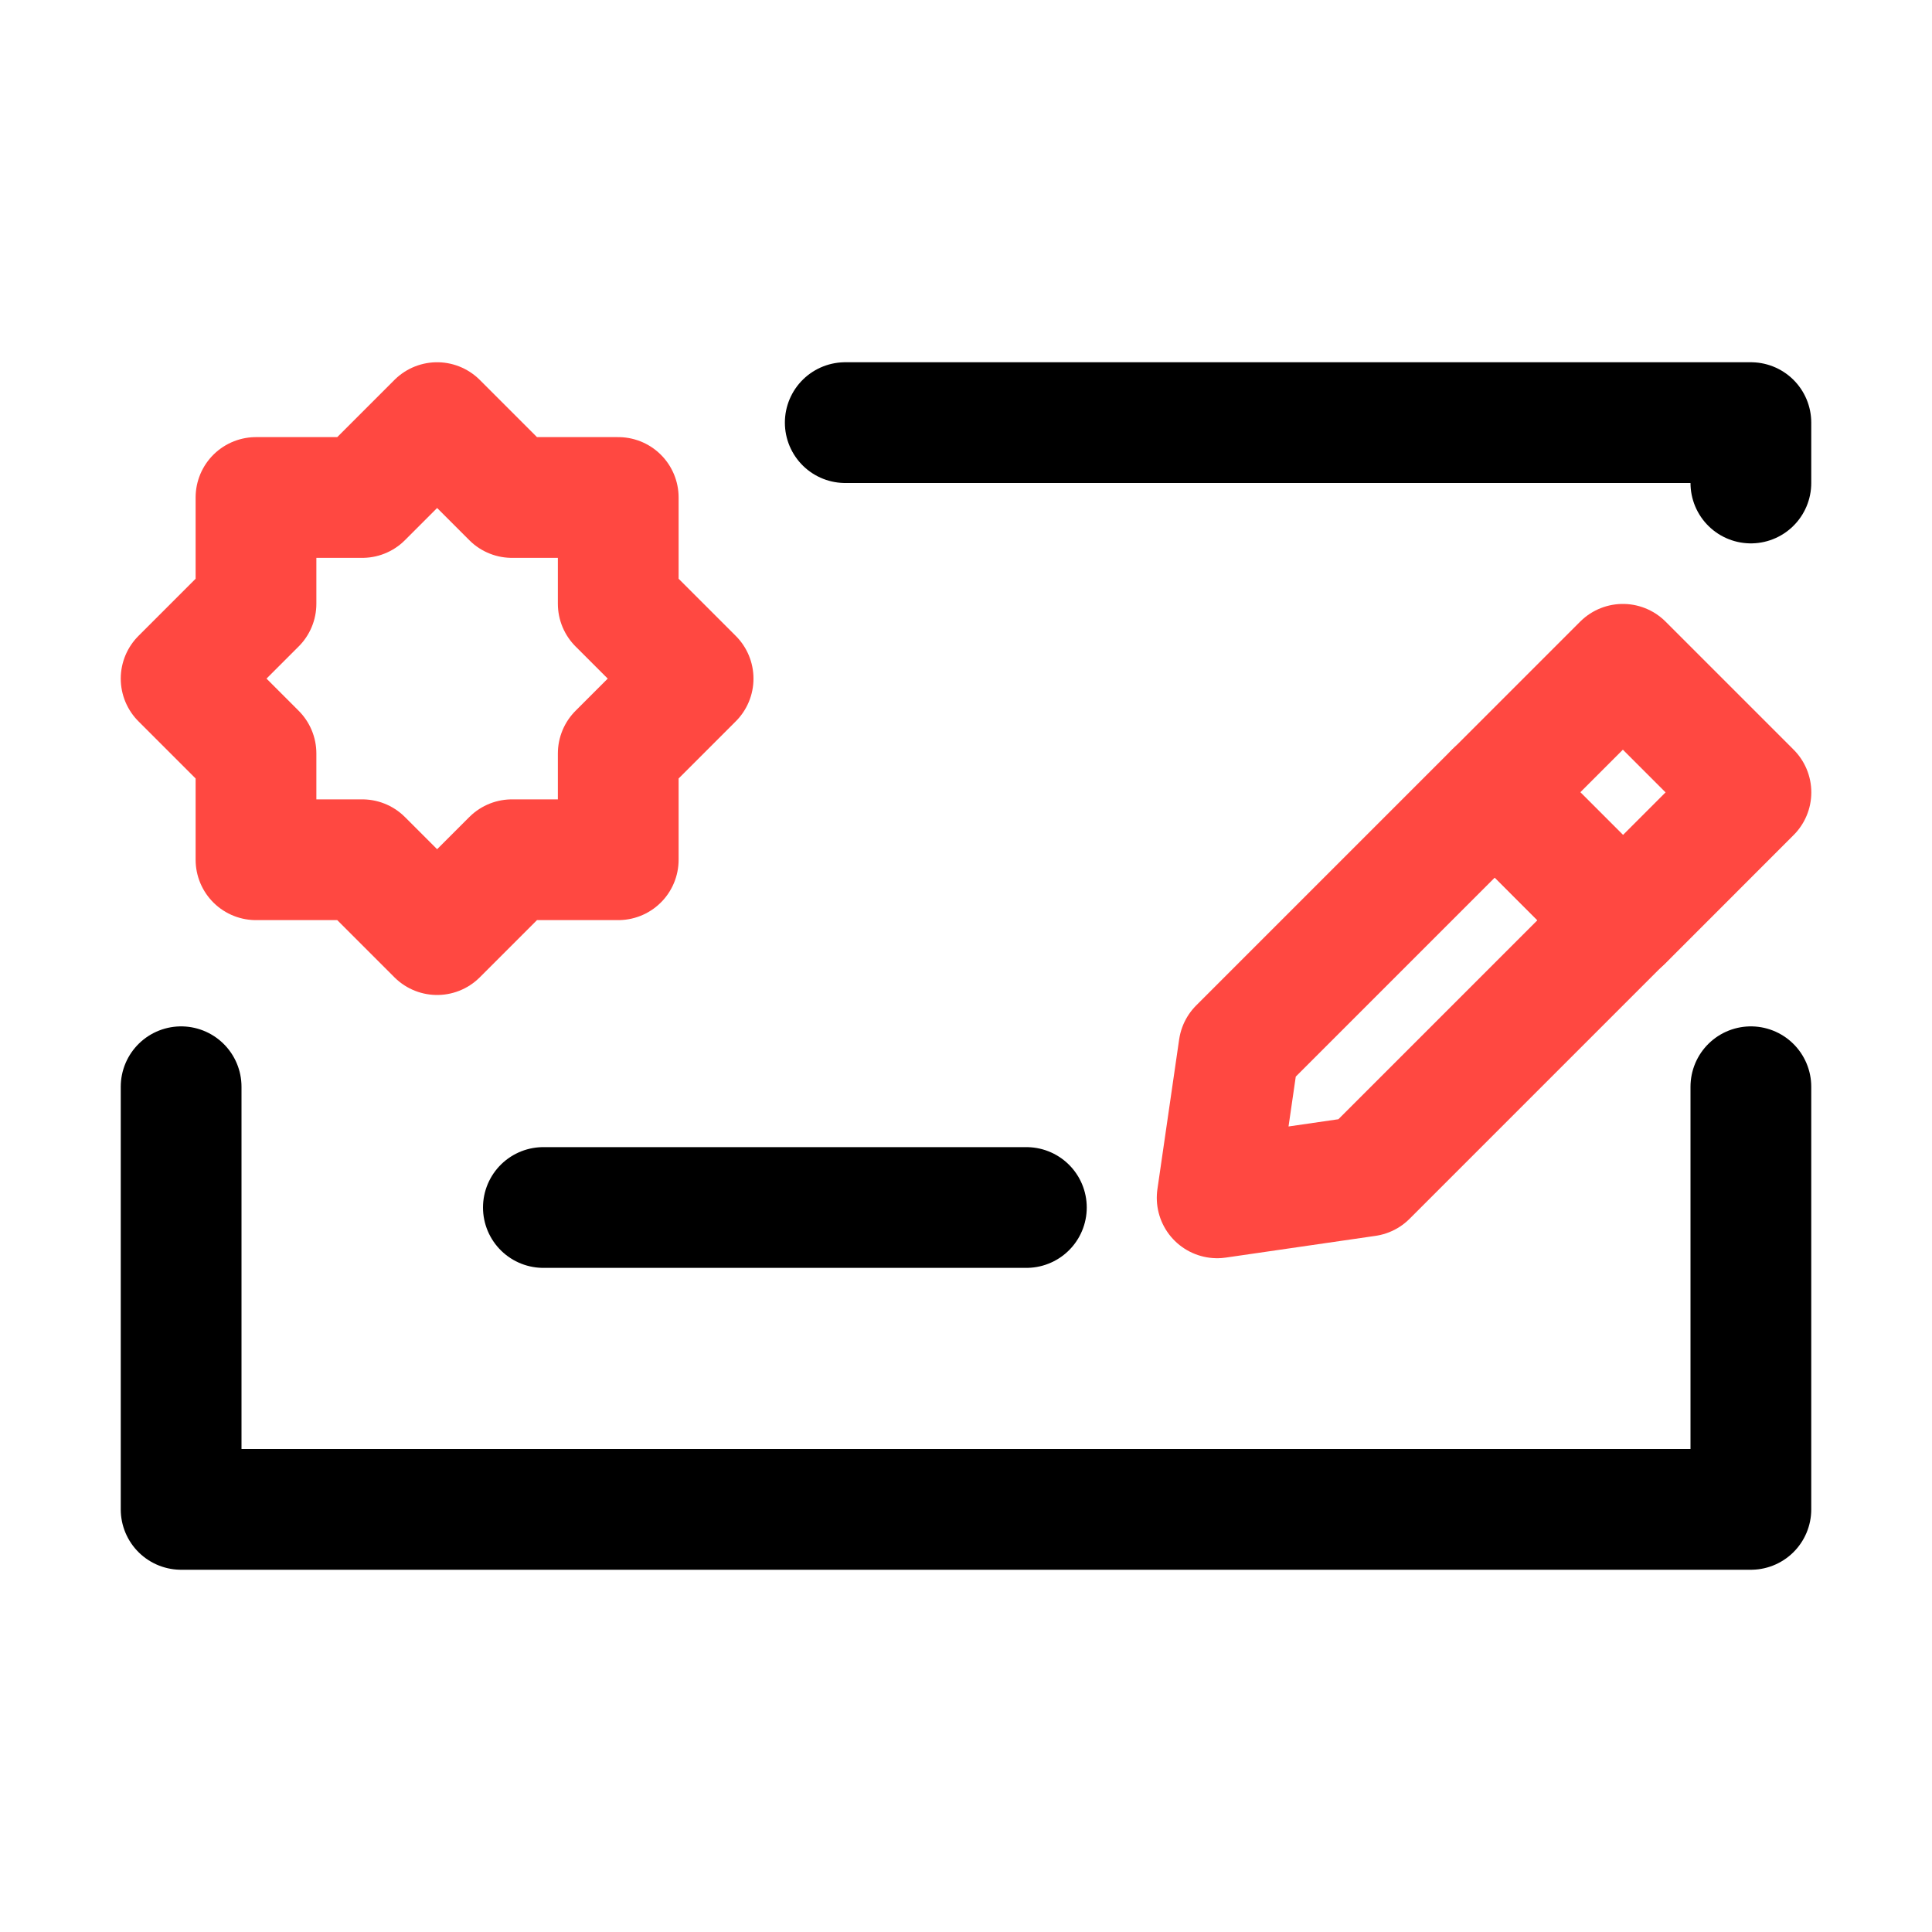 <svg width="32" height="32" viewBox="0 0 32 32" fill="none" xmlns="http://www.w3.org/2000/svg">
<path d="M22.64 19.48L20.16 19.84L20.52 17.36L24.76 13.12L26.88 15.24L22.64 19.48Z" stroke="#FF4841" stroke-width="2" stroke-linecap="round" stroke-linejoin="round"></path>
<path d="M29.001 13.124L26.88 11.003L24.759 13.124L26.88 15.246L29.001 13.124Z" stroke="#FF4841" stroke-width="2" stroke-linecap="round" stroke-linejoin="round"></path>
<path d="M29 18V25H3V18" stroke="black" stroke-width="2" stroke-linecap="round" stroke-linejoin="round"></path>
<path d="M14 7H29V8" stroke="black" stroke-width="2" stroke-linecap="round" stroke-linejoin="round"></path>
<path d="M9 20H17" stroke="black" stroke-width="2" stroke-linecap="round" stroke-linejoin="round"></path>
<path d="M10.24 12.48L11.48 11.24L10.24 10V8.24H8.48L7.24 7L6 8.24H4.24V10L3 11.24L4.24 12.48V14.24H6L7.24 15.48L8.48 14.24H10.24V12.48Z" stroke="#FF4841" stroke-width="2" stroke-linejoin="round"></path>
</svg>
